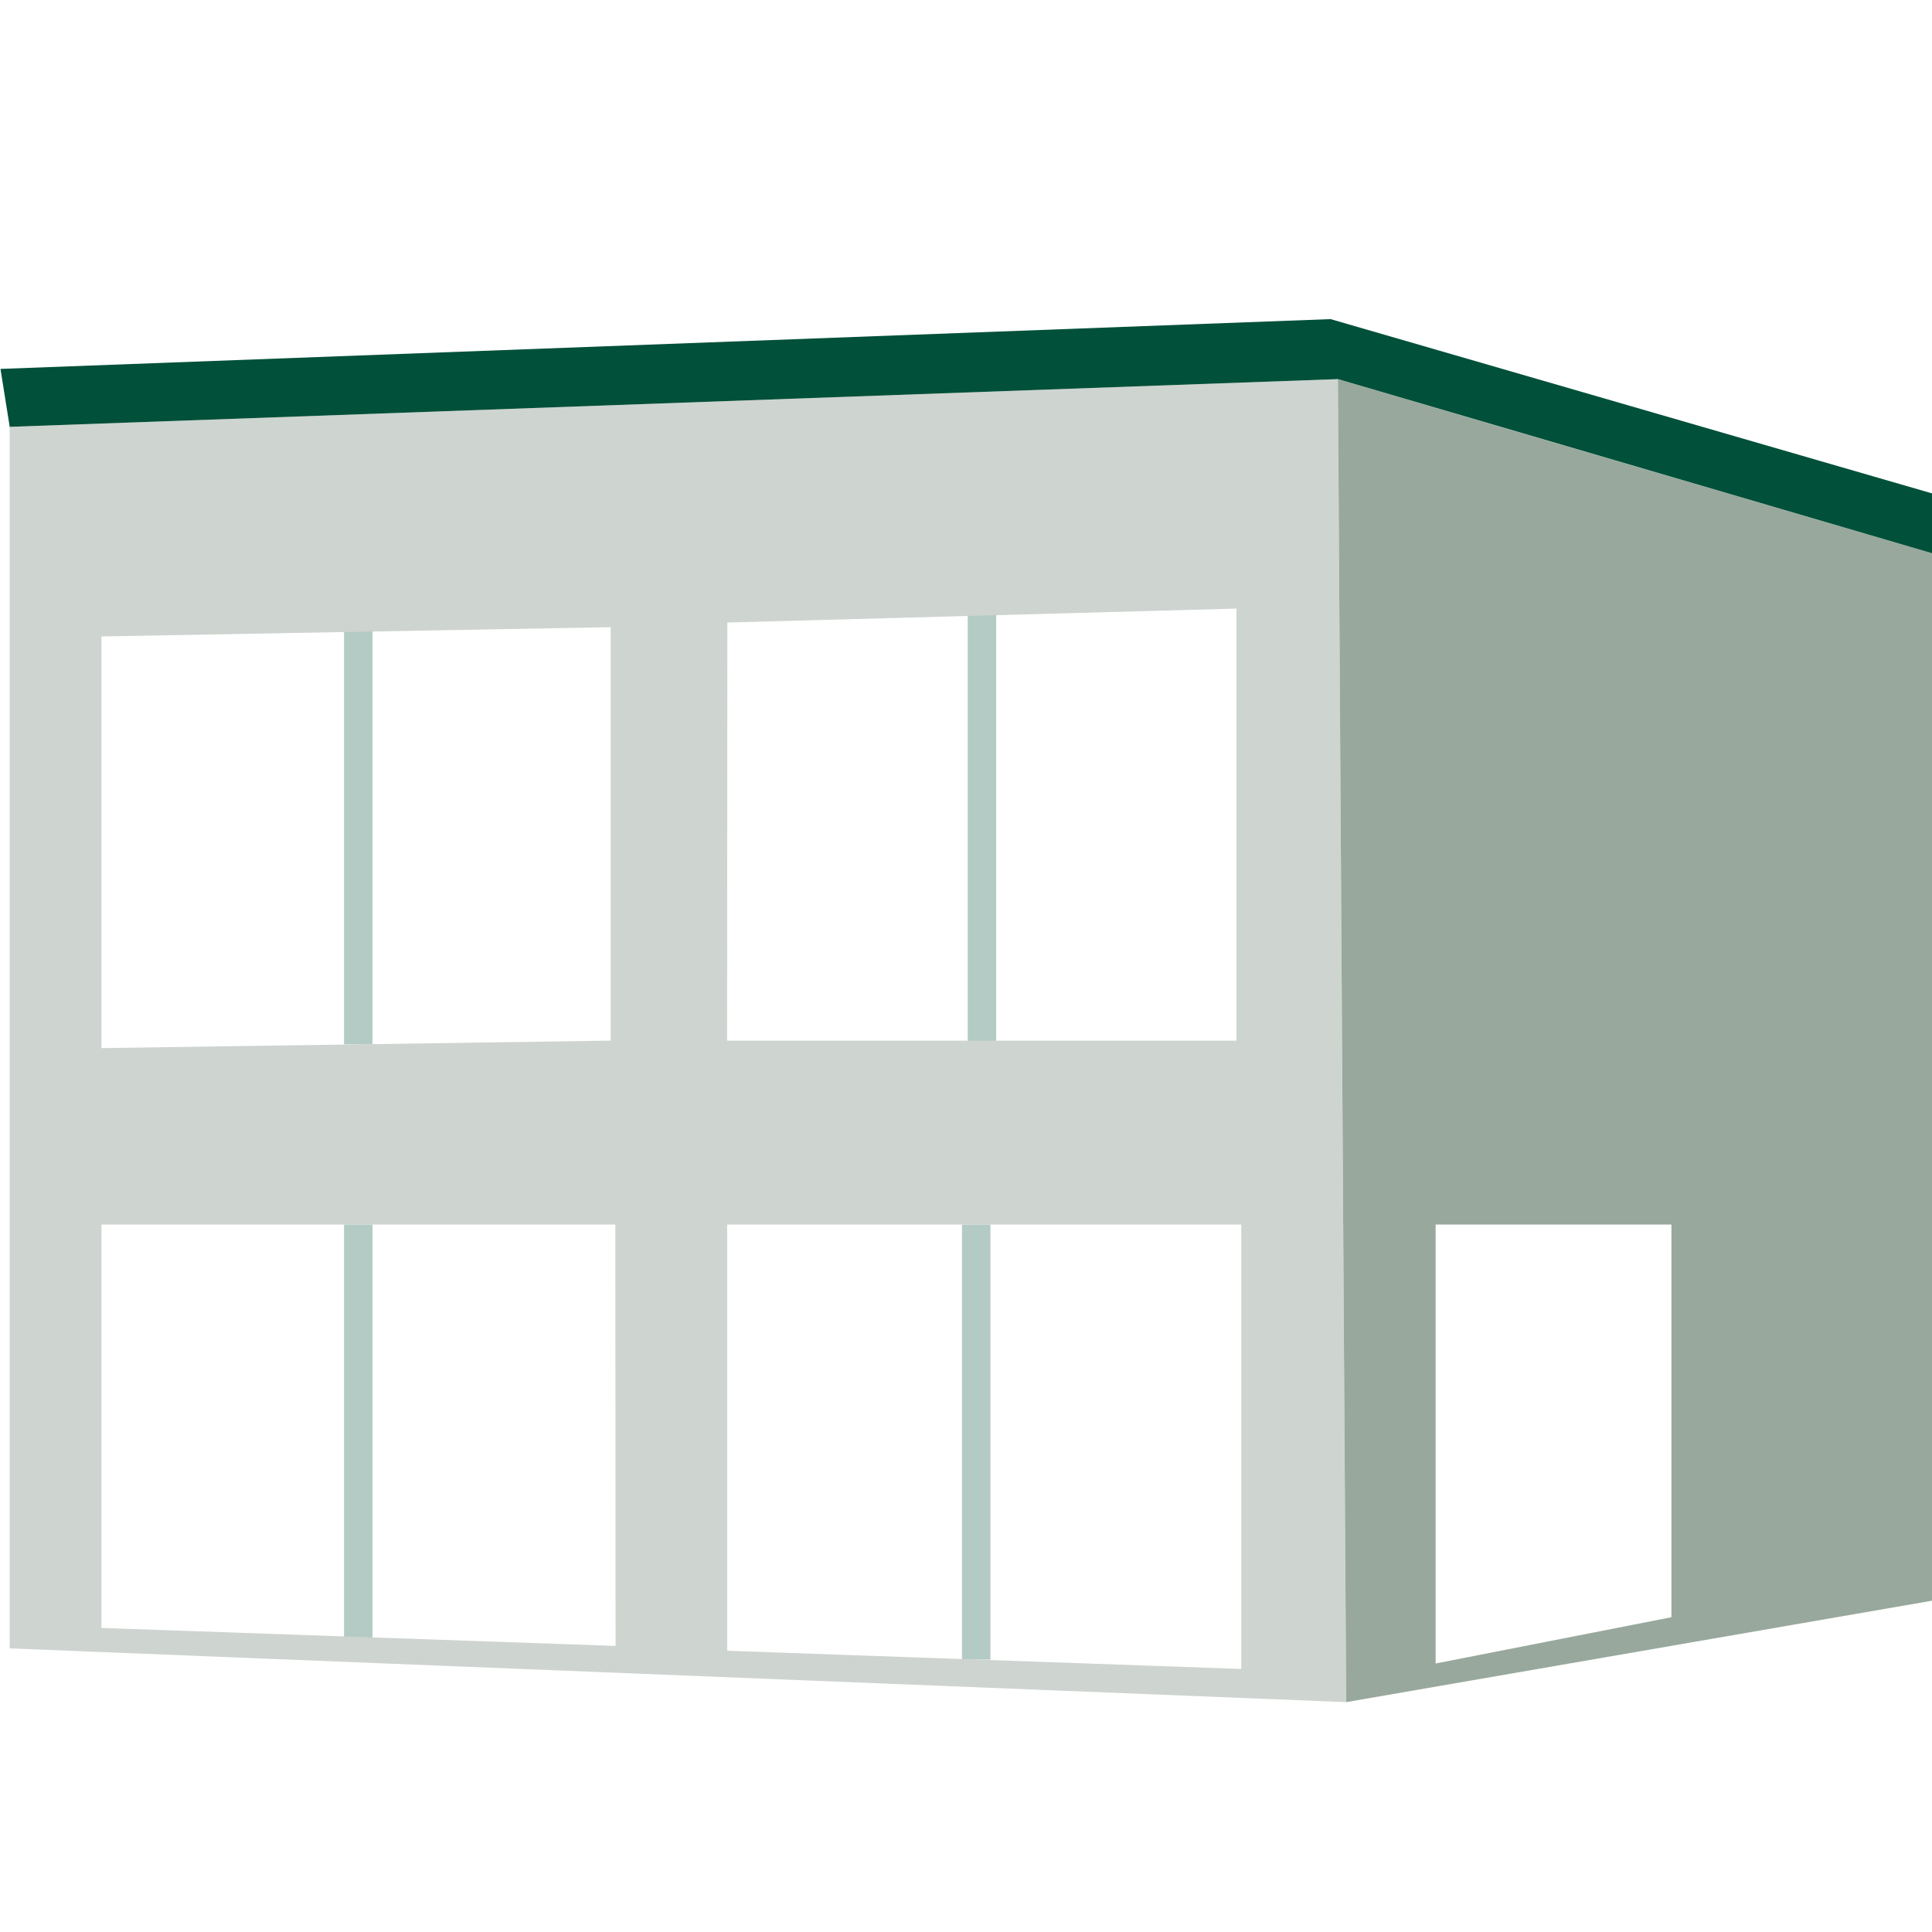 <svg id="Ebene_1" data-name="Ebene 1" xmlns="http://www.w3.org/2000/svg" xmlns:xlink="http://www.w3.org/1999/xlink" width="400" height="400" viewBox="0 0 400 400"><defs><clipPath id="clip-path"><path d="M-474.27,2487.74H-532.6V2462a8.46,8.46,0,0,0-8.34-8.57h-50a8.47,8.47,0,0,0-8.33,8.57v25.71H-732.6V2462a8.46,8.46,0,0,0-8.34-8.57h-50a8.47,8.47,0,0,0-8.33,8.57v25.71H-857.6a8.47,8.47,0,0,0-8.34,8.58v77.14h400v-77.14A8.46,8.46,0,0,0-474.27,2487.74ZM-782.6,2522h33.33V2470.6H-782.6Zm200,0h33.33V2470.6H-582.6Z" style="fill:none;clip-rule:evenodd"/></clipPath><clipPath id="clip-path-2"><path d="M-865.94,2586.79v258.34a8.35,8.35,0,0,0,8.34,8.33h383.33a8.32,8.32,0,0,0,8.33-8.33V2586.79Zm312.17,69.74-125.38,133.71a16.65,16.65,0,0,1-23.57,0L-761,2731.91a16.68,16.68,0,0,1,0-23.57,16.65,16.65,0,0,1,23.56,0l46.19,46.15,113.21-120.76a16.67,16.67,0,0,1,23.57-.77A16.69,16.69,0,0,1-553.77,2656.53Z" style="fill:none;clip-rule:evenodd"/></clipPath><clipPath id="clip-path-3"><path d="M391.67,2487.32H333.33v-25.4a8.4,8.4,0,0,0-8.33-8.46H275a8.41,8.41,0,0,0-8.33,8.46v25.4H133.33v-25.4a8.4,8.4,0,0,0-8.33-8.46H75a8.41,8.41,0,0,0-8.33,8.46v25.4H8.33A8.41,8.41,0,0,0,0,2495.79V2572H400v-76.19A8.4,8.4,0,0,0,391.67,2487.32ZM83.33,2521.18h33.34v-50.79H83.33Zm200,0h33.34v-50.79H283.33Z" style="fill:none;clip-rule:evenodd"/></clipPath><clipPath id="clip-path-4"><path d="M-43.33,2487.35h-58.32V2462a8.41,8.41,0,0,0-8.34-8.46h-50a8.41,8.41,0,0,0-8.34,8.46v25.4H-301.64V2462a8.4,8.4,0,0,0-8.33-8.46h-50a8.41,8.41,0,0,0-8.33,8.46v25.4h-58.33a8.41,8.41,0,0,0-8.33,8.46V2572H-35v-76.19A8.41,8.41,0,0,0-43.33,2487.35Zm-308.31,33.86h33.33v-50.79h-33.33Zm200,0h33.33v-50.79h-33.33Z" style="fill:none;clip-rule:evenodd"/></clipPath><clipPath id="clip-path-5"><path d="M-435,2586.81v258.32a8.34,8.34,0,0,0,8.33,8.33h383.3a8.33,8.33,0,0,0,8.34-8.33V2586.81Z" style="fill:none;clip-rule:evenodd"/></clipPath></defs><title>DF_ARH</title><g style="opacity:0.3"><rect x="71.23" y="253.52" width="5.89" height="87.21" style="fill:#015039"/></g><g style="opacity:0.3"><rect x="71.23" y="128.85" width="5.89" height="87.38" style="fill:#015039"/></g><g style="opacity:0.3"><rect x="199.17" y="253.52" width="5.89" height="90.08" style="fill:#015039"/></g><g style="opacity:0.3"><rect x="200.36" y="127.19" width="5.89" height="90.23" style="fill:#015039"/></g><path d="M2,88.37V341.28h.1l276.6,11.13L277,78.49ZM21,131.77l105.44-1.92v85.6L21,217Zm106.45,209L21,337.05V253.52H127.4Zm23.14-211.88L256,126v89.46H150.54ZM257,345.54l-106.45-3.77V253.52H257Z" style="fill:#ced4cf"/><path d="M311.5,88.64,277,78.49l1.71,273.92,121.29-21V114.54ZM297.23,344.41V253.52h48.82v81.31Z" style="fill:#98a89c"/><polygon points="2.01 88.37 277 78.49 400 114.54 400 102.15 275.48 66.07 0.1 76.38 2.01 88.37" style="fill:#015039"/></svg>